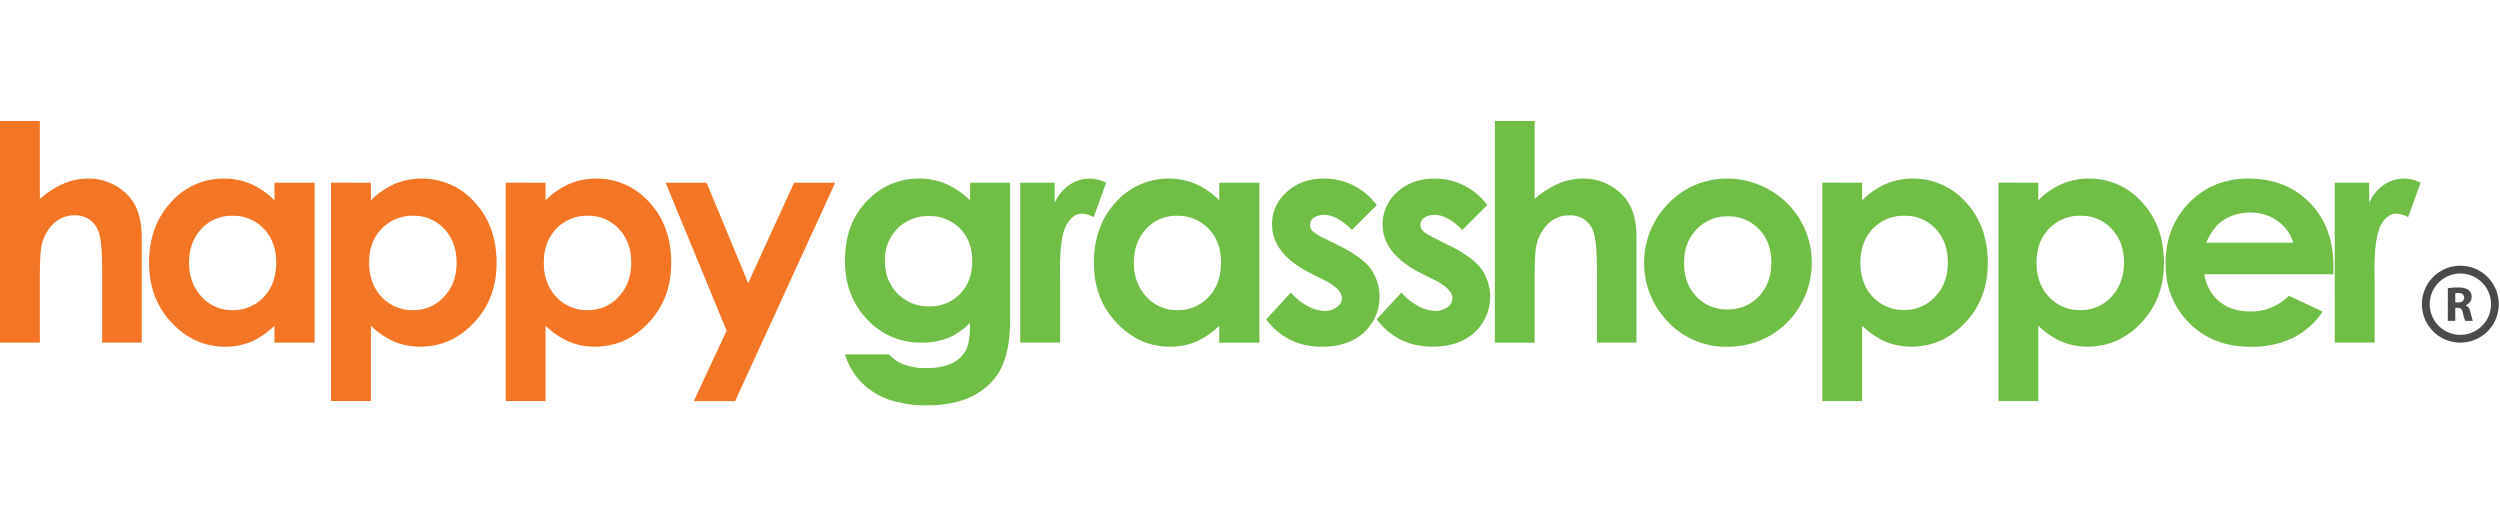 <svg xmlns="http://www.w3.org/2000/svg" fill="none" viewBox="0 0 228 48" class="customer-logo">
<title>Happy Grasshopper logo</title>
  <g class="happy-grasshopper">
      <path class="path-fill logo-fill" fill="#F47524" d="M0 11.034h3.634v7.106a8.332 8.332 0 0 1 2.159-1.389 5.563 5.563 0 0 1 2.197-.463 4.953 4.953 0 0 1 3.66 1.502c.848.867 1.272 2.14 1.274 3.822v9.634H9.317v-6.394c0-1.69-.08-2.834-.24-3.433-.116-.527-.407-1-.826-1.34a2.304 2.304 0 0 0-1.44-.442 2.722 2.722 0 0 0-1.91.737 3.893 3.893 0 0 0-1.106 2.01c-.106.438-.16 1.439-.161 3.004v5.864H0V11.034Zm25.03 5.631h3.662V31.25H25.03v-1.542a7.193 7.193 0 0 1-2.149 1.466 6.014 6.014 0 0 1-2.337.448c-1.884 0-3.512-.73-4.886-2.19s-2.062-3.275-2.063-5.445c0-2.254.665-4.1 1.996-5.537a6.353 6.353 0 0 1 4.846-2.16 6.183 6.183 0 0 1 2.463.497c.8.352 1.524.858 2.13 1.489v-1.61Zm-3.846 3.014a3.694 3.694 0 0 0-2.82 1.198c-.748.8-1.122 1.825-1.122 3.076 0 1.251.38 2.288 1.142 3.11a3.7 3.7 0 0 0 2.812 1.221 3.769 3.769 0 0 0 2.861-1.2c.757-.8 1.135-1.847 1.135-3.141 0-1.27-.378-2.297-1.135-3.083a3.816 3.816 0 0 0-2.873-1.181Zm12.643-3.014v1.609a6.888 6.888 0 0 1 2.144-1.49 6.208 6.208 0 0 1 2.467-.496 6.37 6.37 0 0 1 4.853 2.16c1.332 1.439 1.998 3.285 1.998 5.537 0 2.172-.689 3.987-2.065 5.445-1.377 1.457-3.008 2.186-4.892 2.186a6.074 6.074 0 0 1-2.346-.448 7.179 7.179 0 0 1-2.16-1.466v6.878h-3.633V16.659l3.634.006Zm3.847 3.014a3.819 3.819 0 0 0-2.87 1.179c-.757.786-1.137 1.814-1.139 3.083 0 1.297.38 2.344 1.14 3.141a3.792 3.792 0 0 0 2.869 1.2 3.718 3.718 0 0 0 2.823-1.22c.765-.813 1.147-1.85 1.146-3.11-.002-1.262-.377-2.287-1.127-3.077a3.728 3.728 0 0 0-2.842-1.196Zm12.082-3.014v1.609a6.862 6.862 0 0 1 2.144-1.49 6.204 6.204 0 0 1 2.467-.496 6.37 6.37 0 0 1 4.853 2.16c1.332 1.439 1.997 3.285 1.996 5.537 0 2.172-.688 3.987-2.063 5.445-1.375 1.457-3.007 2.186-4.895 2.186a6.074 6.074 0 0 1-2.345-.448 7.17 7.17 0 0 1-2.157-1.466v6.878h-3.634V16.659l3.634.006Zm3.847 3.014a3.817 3.817 0 0 0-2.87 1.179c-.759.786-1.138 1.814-1.138 3.083 0 1.297.38 2.344 1.139 3.141a3.787 3.787 0 0 0 2.869 1.2 3.716 3.716 0 0 0 2.821-1.22c.765-.813 1.147-1.85 1.145-3.11 0-1.262-.376-2.287-1.124-3.077a3.732 3.732 0 0 0-2.842-1.196Zm7.104-3.014h3.738l3.789 9.15 4.188-9.15h3.749l-9.133 19.921h-3.77l2.999-6.425-5.56-13.496Z" />
        <path class="path-fill logo-fill" fill="#6FBE46" d="M88.479 16.665h3.646v12.493c0 2.467-.496 4.282-1.487 5.445-1.332 1.572-3.338 2.358-6.019 2.36a10.577 10.577 0 0 1-3.606-.536 6.51 6.51 0 0 1-2.467-1.575 6.435 6.435 0 0 1-1.49-2.528h4.036a3.35 3.35 0 0 0 1.38.932 5.733 5.733 0 0 0 1.998.314c.985 0 1.776-.151 2.373-.454a2.742 2.742 0 0 0 1.257-1.181c.245-.482.368-1.313.368-2.493a6.045 6.045 0 0 1-2.023 1.387 6.426 6.426 0 0 1-2.4.419 6.6 6.6 0 0 1-4.961-2.118c-1.349-1.413-2.023-3.2-2.023-5.363 0-2.315.715-4.174 2.144-5.577a6.4 6.4 0 0 1 4.64-1.904 6.176 6.176 0 0 1 2.378.463 7.573 7.573 0 0 1 2.245 1.523l.01-1.607Zm-3.793 3.043a3.815 3.815 0 0 0-2.857 1.158 4.025 4.025 0 0 0-1.124 2.918c0 1.214.384 2.21 1.152 2.988a3.906 3.906 0 0 0 2.896 1.167 3.744 3.744 0 0 0 2.808-1.14c.738-.76 1.106-1.757 1.106-2.99 0-1.233-.371-2.22-1.114-2.962a3.827 3.827 0 0 0-2.867-1.139Zm8.36-3.043h3.142v1.837a3.942 3.942 0 0 1 1.355-1.65 3.27 3.27 0 0 1 1.849-.564c.519.011 1.028.14 1.489.377l-1.14 3.142a2.513 2.513 0 0 0-1.059-.323c-.558 0-1.035.35-1.428 1.047-.394.699-.588 2.065-.582 4.101l.012.712v5.897h-3.638V16.665Zm18.151 0h3.661V31.25h-3.661v-1.542a7.183 7.183 0 0 1-2.149 1.466 6.011 6.011 0 0 1-2.337.448c-1.883 0-3.512-.73-4.888-2.19-1.375-1.46-2.062-3.275-2.06-5.445 0-2.254.665-4.1 1.995-5.537a6.362 6.362 0 0 1 4.846-2.16 6.18 6.18 0 0 1 2.463.497 6.695 6.695 0 0 1 2.13 1.489v-1.61Zm-3.847 3.014a3.692 3.692 0 0 0-2.819 1.198c-.748.8-1.122 1.825-1.122 3.076 0 1.251.38 2.288 1.141 3.11a3.7 3.7 0 0 0 2.813 1.221 3.768 3.768 0 0 0 2.86-1.2c.756-.8 1.134-1.847 1.135-3.141 0-1.27-.378-2.297-1.135-3.083a3.813 3.813 0 0 0-2.873-1.181Zm18.214-.976-2.266 2.264c-.921-.912-1.759-1.368-2.513-1.368a1.58 1.58 0 0 0-.965.262.78.78 0 0 0-.348.651.8.8 0 0 0 .209.543c.327.281.696.51 1.093.676l1.341.67c1.411.698 2.381 1.41 2.909 2.132a4.439 4.439 0 0 1-.629 5.79c-.953.868-2.229 1.302-3.828 1.302-2.126 0-3.824-.831-5.093-2.493l2.251-2.454c.423.495.934.907 1.508 1.215.468.275.995.434 1.537.46.417.021.828-.102 1.165-.347a1.01 1.01 0 0 0 .444-.805c0-.558-.532-1.108-1.596-1.65l-1.234-.615c-2.359-1.187-3.539-2.675-3.539-4.463a3.868 3.868 0 0 1 1.334-2.957c.891-.817 2.028-1.226 3.412-1.228a5.923 5.923 0 0 1 4.8 2.415h.008Z"/>
        <path class="path-fill logo-fill" fill="#6FBE46" d="m135.638 18.703-2.267 2.264c-.92-.912-1.757-1.368-2.513-1.368a1.588 1.588 0 0 0-.965.262.77.77 0 0 0-.305.905.785.785 0 0 0 .179.289c.147.165.511.39 1.091.676l1.341.67c1.414.698 2.384 1.41 2.909 2.132a4.435 4.435 0 0 1-.629 5.791c-.955.861-2.231 1.292-3.828 1.292-2.128 0-3.826-.83-5.095-2.492l2.255-2.446c.423.495.934.907 1.508 1.215.467.276.994.434 1.535.46.417.02.829-.102 1.167-.347a1.009 1.009 0 0 0 .442-.805c0-.558-.532-1.108-1.596-1.65l-1.234-.615c-2.358-1.187-3.538-2.675-3.539-4.463a3.887 3.887 0 0 1 1.334-2.957c.891-.817 2.028-1.226 3.412-1.228a5.922 5.922 0 0 1 4.8 2.415h-.002Zm.693-7.669h3.627v7.106a8.367 8.367 0 0 1 2.159-1.389 5.573 5.573 0 0 1 2.199-.463 4.953 4.953 0 0 1 3.659 1.502c.85.867 1.275 2.14 1.273 3.822v9.634h-3.606v-6.394c0-1.69-.08-2.834-.241-3.433a2.4 2.4 0 0 0-.823-1.34 2.32 2.32 0 0 0-1.441-.442 2.723 2.723 0 0 0-1.912.737 3.893 3.893 0 0 0-1.106 2.01c-.106.438-.16 1.439-.161 3.004v5.864h-3.627V11.034Z"/>
        <path class="path-fill logo-fill" fill="#6FBE46" d="M157.499 16.288a7.748 7.748 0 0 1 3.883 1.033 7.571 7.571 0 0 1 2.825 2.788 7.572 7.572 0 0 1 1.029 3.834 7.643 7.643 0 0 1-1.027 3.862 7.388 7.388 0 0 1-2.793 2.808 7.735 7.735 0 0 1-3.902 1.012 7.272 7.272 0 0 1-5.355-2.23 7.733 7.733 0 0 1 .287-11.121 7.33 7.33 0 0 1 5.053-1.986Zm.061 3.445a3.774 3.774 0 0 0-2.84 1.188c-.755.791-1.133 1.804-1.135 3.036 0 1.27.374 2.297 1.123 3.083a3.751 3.751 0 0 0 2.839 1.18 3.798 3.798 0 0 0 2.861-1.192c.76-.796 1.14-1.82 1.142-3.07.001-1.252-.373-2.268-1.123-3.05a3.79 3.79 0 0 0-2.867-1.175Zm12.266-3.068v1.609a6.9 6.9 0 0 1 2.145-1.49 6.208 6.208 0 0 1 2.467-.496 6.366 6.366 0 0 1 4.852 2.16c1.332 1.439 1.998 3.285 1.998 5.537 0 2.172-.688 3.987-2.065 5.445-1.376 1.457-3.007 2.186-4.892 2.186a6.069 6.069 0 0 1-2.345-.448 7.155 7.155 0 0 1-2.16-1.466v6.878h-3.633V16.659l3.633.006Zm3.85 3.014a3.82 3.82 0 0 0-2.869 1.179c-.759.786-1.138 1.814-1.14 3.083 0 1.297.38 2.344 1.14 3.141a3.78 3.78 0 0 0 2.869 1.183 3.708 3.708 0 0 0 2.821-1.22c.763-.813 1.146-1.85 1.147-3.11.002-1.261-.374-2.287-1.126-3.077a3.735 3.735 0 0 0-2.842-1.18Zm12.216-3.014v1.609a6.884 6.884 0 0 1 2.144-1.49 6.208 6.208 0 0 1 2.467-.496 6.366 6.366 0 0 1 4.853 2.16c1.331 1.439 1.997 3.285 1.997 5.537 0 2.172-.688 3.987-2.065 5.445-1.376 1.457-3.007 2.186-4.892 2.186a6.069 6.069 0 0 1-2.345-.448 7.138 7.138 0 0 1-2.159-1.466v6.878h-3.63V16.659l3.63.006Zm3.847 3.014a3.82 3.82 0 0 0-2.869 1.179c-.759.786-1.138 1.814-1.14 3.083 0 1.297.38 2.344 1.14 3.141a3.792 3.792 0 0 0 2.869 1.2 3.71 3.71 0 0 0 2.821-1.22c.763-.813 1.146-1.85 1.147-3.11.002-1.262-.374-2.287-1.126-3.077a3.732 3.732 0 0 0-2.842-1.196Zm23.06 5.336h-11.758a3.922 3.922 0 0 0 1.362 2.475c.737.612 1.677.918 2.821.918a4.88 4.88 0 0 0 3.526-1.435l3.083 1.447a7.274 7.274 0 0 1-2.764 2.421 8.652 8.652 0 0 1-3.82.784c-2.287 0-4.15-.722-5.59-2.166-1.439-1.444-2.159-3.251-2.159-5.422 0-2.224.718-4.072 2.153-5.544 1.435-1.471 3.233-2.206 5.395-2.205 2.296 0 4.165.735 5.604 2.205 1.44 1.47 2.159 3.413 2.157 5.827l-.01.695Zm-3.659-2.882a3.673 3.673 0 0 0-1.43-1.983 4.159 4.159 0 0 0-2.478-.764 4.386 4.386 0 0 0-2.687.858c-.483.356-.93.985-1.342 1.885l7.937.004Zm3.786-5.468h3.142v1.837a3.93 3.93 0 0 1 1.353-1.65 3.273 3.273 0 0 1 1.851-.564 3.41 3.41 0 0 1 1.487.377l-1.139 3.142a2.503 2.503 0 0 0-1.06-.323c-.561 0-1.047.35-1.426 1.047-.379.698-.585 2.063-.585 4.101l.015.712v5.897h-3.633l-.005-14.576Z"/>
        <path class="path-fill logo-fill" fill="#4A4A4C" d="M223.243 26.28c.302-.044.606-.065.911-.063.45 0 .765.067.98.237a.766.766 0 0 1 .279.628.805.805 0 0 1-.534.746v.014a.76.76 0 0 1 .404.566c.094.341.188.737.247.854h-.701a3.942 3.942 0 0 1-.21-.706c-.079-.379-.209-.481-.49-.485h-.209v1.191h-.679l.002-2.982Zm.679 1.303h.268c.343 0 .544-.172.544-.436s-.188-.419-.502-.419a1.538 1.538 0 0 0-.31.023v.832Z"/>
        <path class="path-fill logo-fill" fill="#4A4A4C" d="M224.386 31.247a3.506 3.506 0 1 1-.003-7.012 3.506 3.506 0 0 1 .003 7.012Zm0-6.301a2.795 2.795 0 1 0 0 5.59 2.795 2.795 0 0 0 0-5.59Z"/>
  </g>
</svg>
